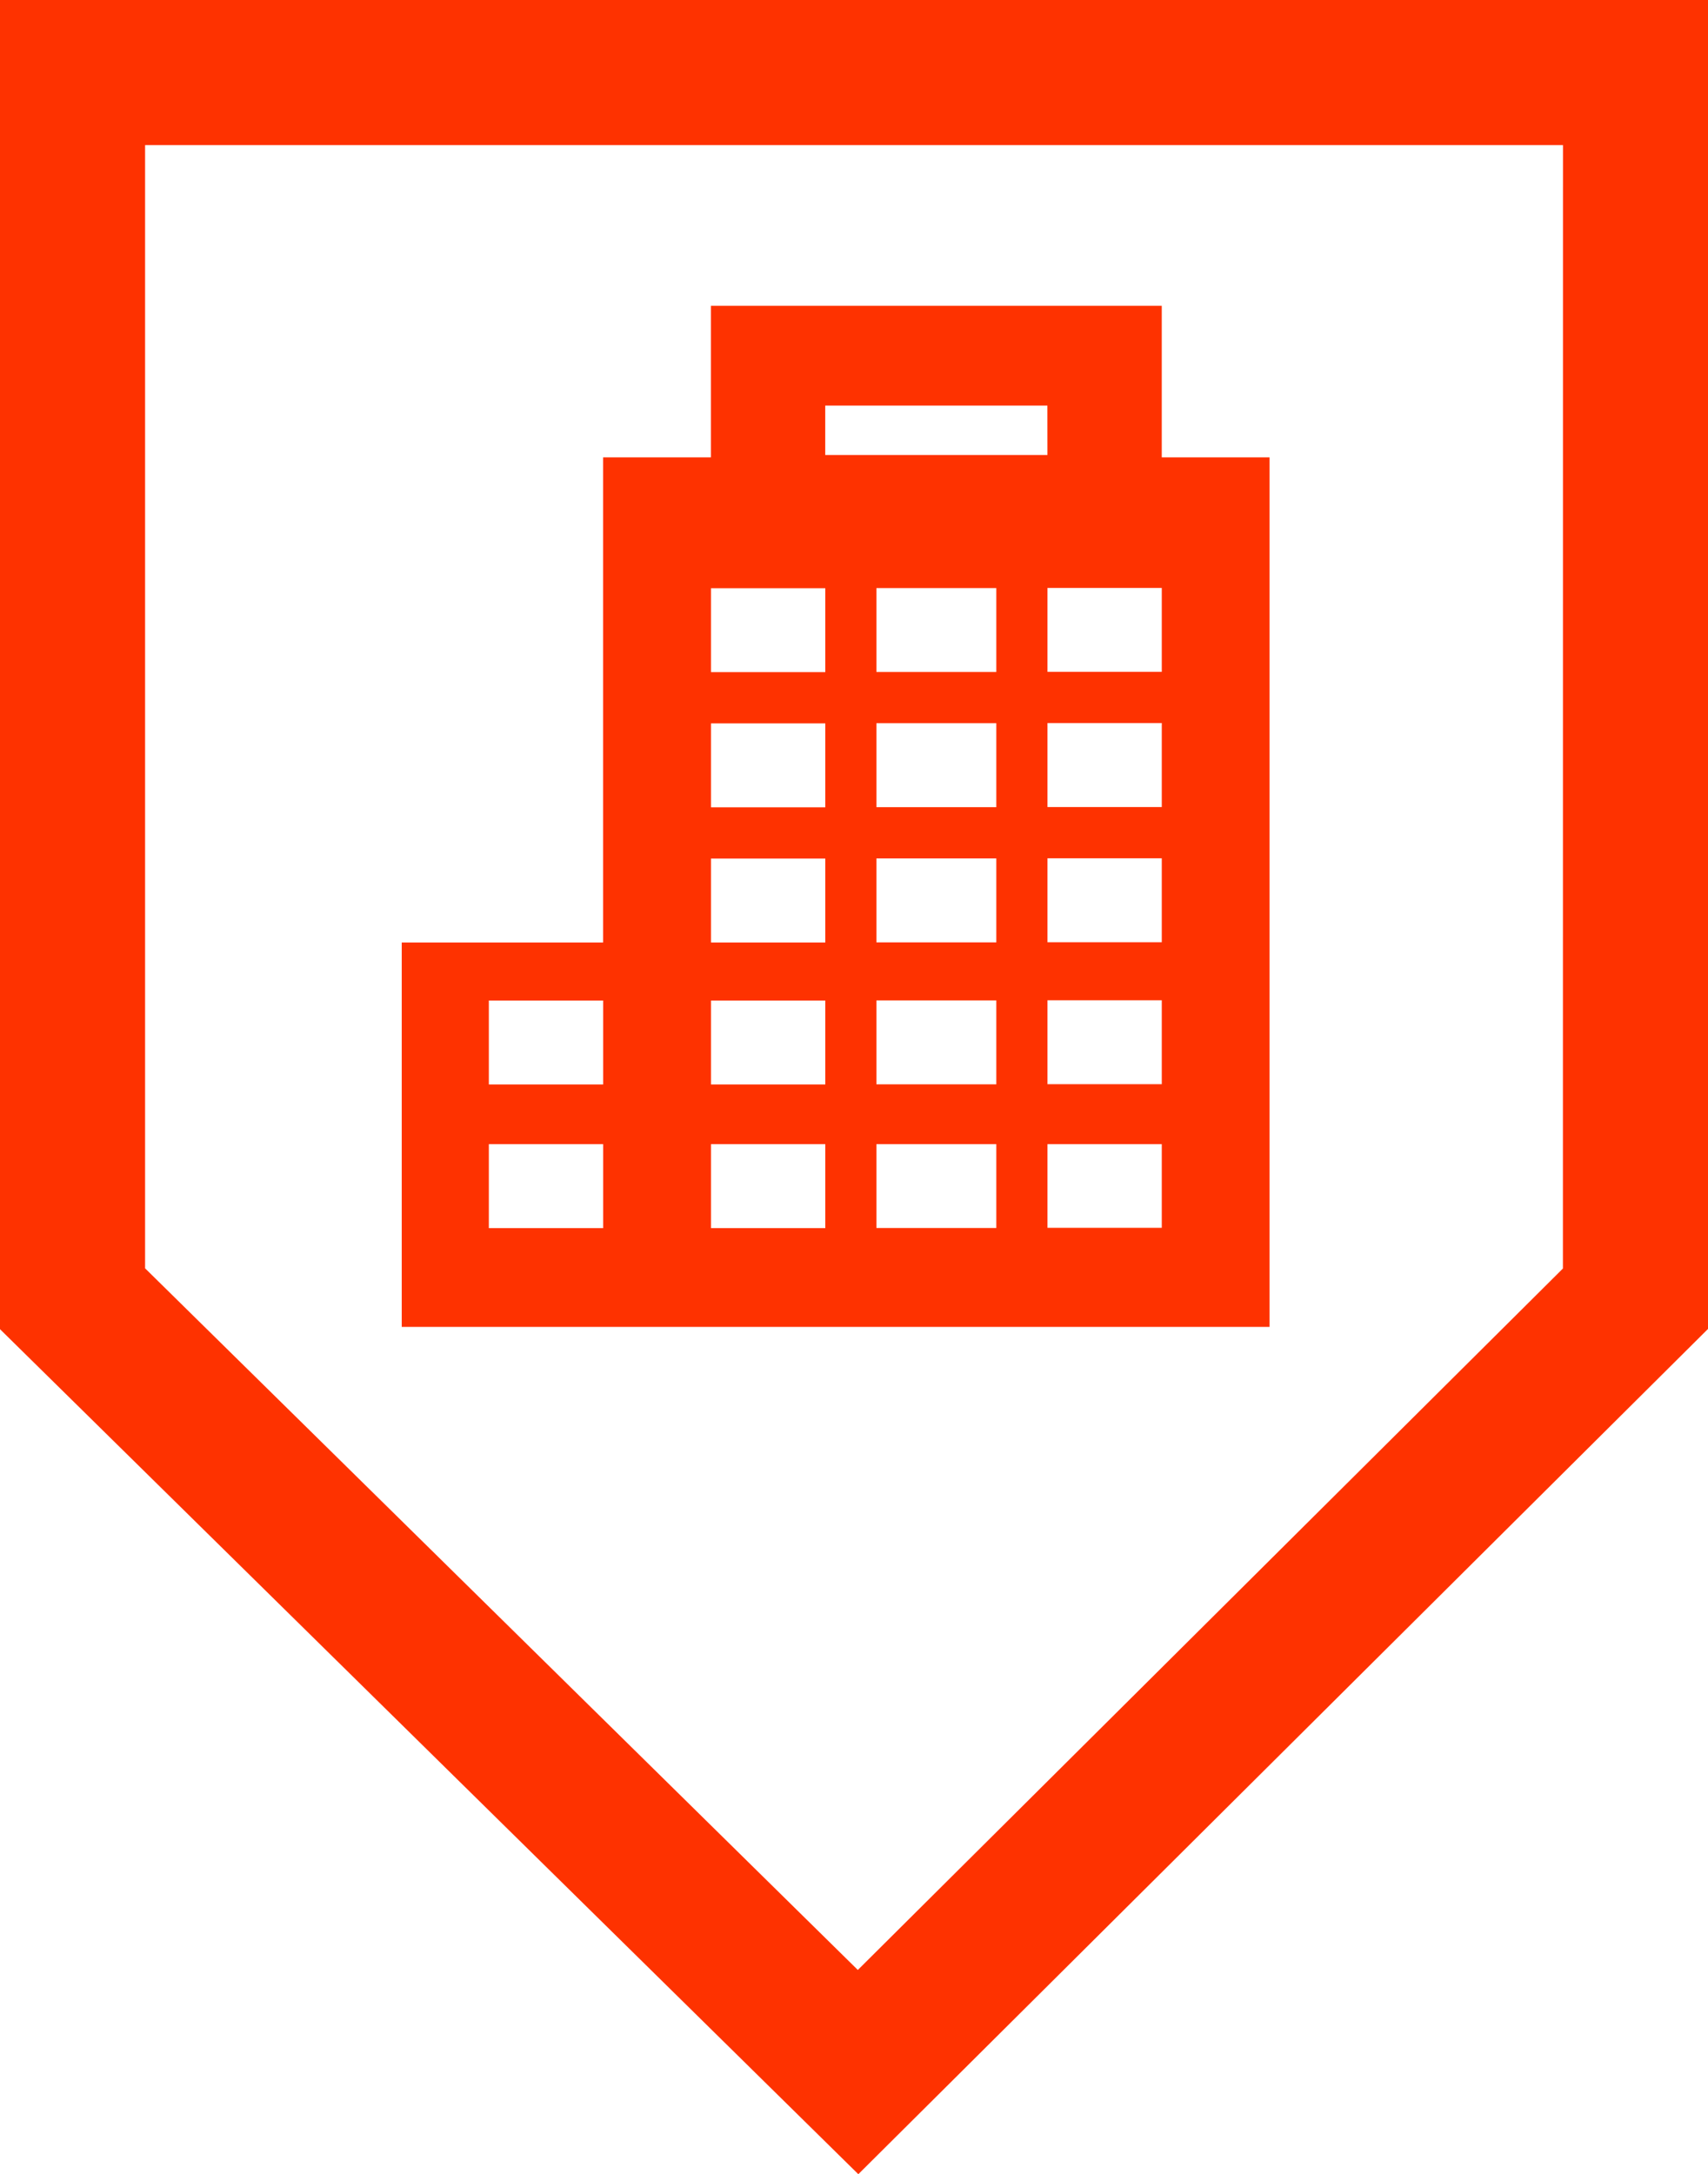 <svg id="offices" xmlns="http://www.w3.org/2000/svg" width="94.802" height="120.632" viewBox="0 0 94.802 120.632">
  <path id="Path_2630" data-name="Path 2630" d="M224.787,640.149V713.9l47.641,46.886,47.161-46.9V640.149Zm86.749,70.385L272.4,749.454,232.84,710.523V648.2h78.7Z" transform="translate(-224.787 -640.149)" fill="#fe3200"/>
  <path id="Path_2631" data-name="Path 2631" d="M286.8,659.092h-5.984v-8.409H255.792v8.409h-5.985v26.919H238.631v21.33H286.8Zm-36.99,42.767h-6.344V697.2h6.344Zm0-7.969h-6.344v-4.658h6.344Zm12.33,7.969h-6.344V697.2h6.344Zm0-7.969h-6.344v-4.658h6.344Zm0-7.879h-6.344v-4.656h6.344Zm0-7.5h-6.344v-4.658h6.344Zm0-7.5h-6.344v-4.658h6.344Zm9.493,30.84h-6.654V697.2h6.654Zm0-7.969h-6.654v-4.658h6.654Zm0-7.879h-6.654v-4.656h6.654Zm0-7.5h-6.654v-4.658h6.654Zm0-7.5h-6.654v-4.658h6.654Zm2.838-12.043H262.137V656.22h12.331Zm6.346,42.883h-6.344V697.2h6.344Zm0-7.969h-6.344v-4.658h6.344Zm0-7.879h-6.344v-4.656h6.344Zm0-7.5h-6.344v-4.658h6.344Zm0-7.5h-6.344v-4.658h6.344Z" transform="translate(-216.333 -633.716)" fill="#fe3200"/>
</svg>
